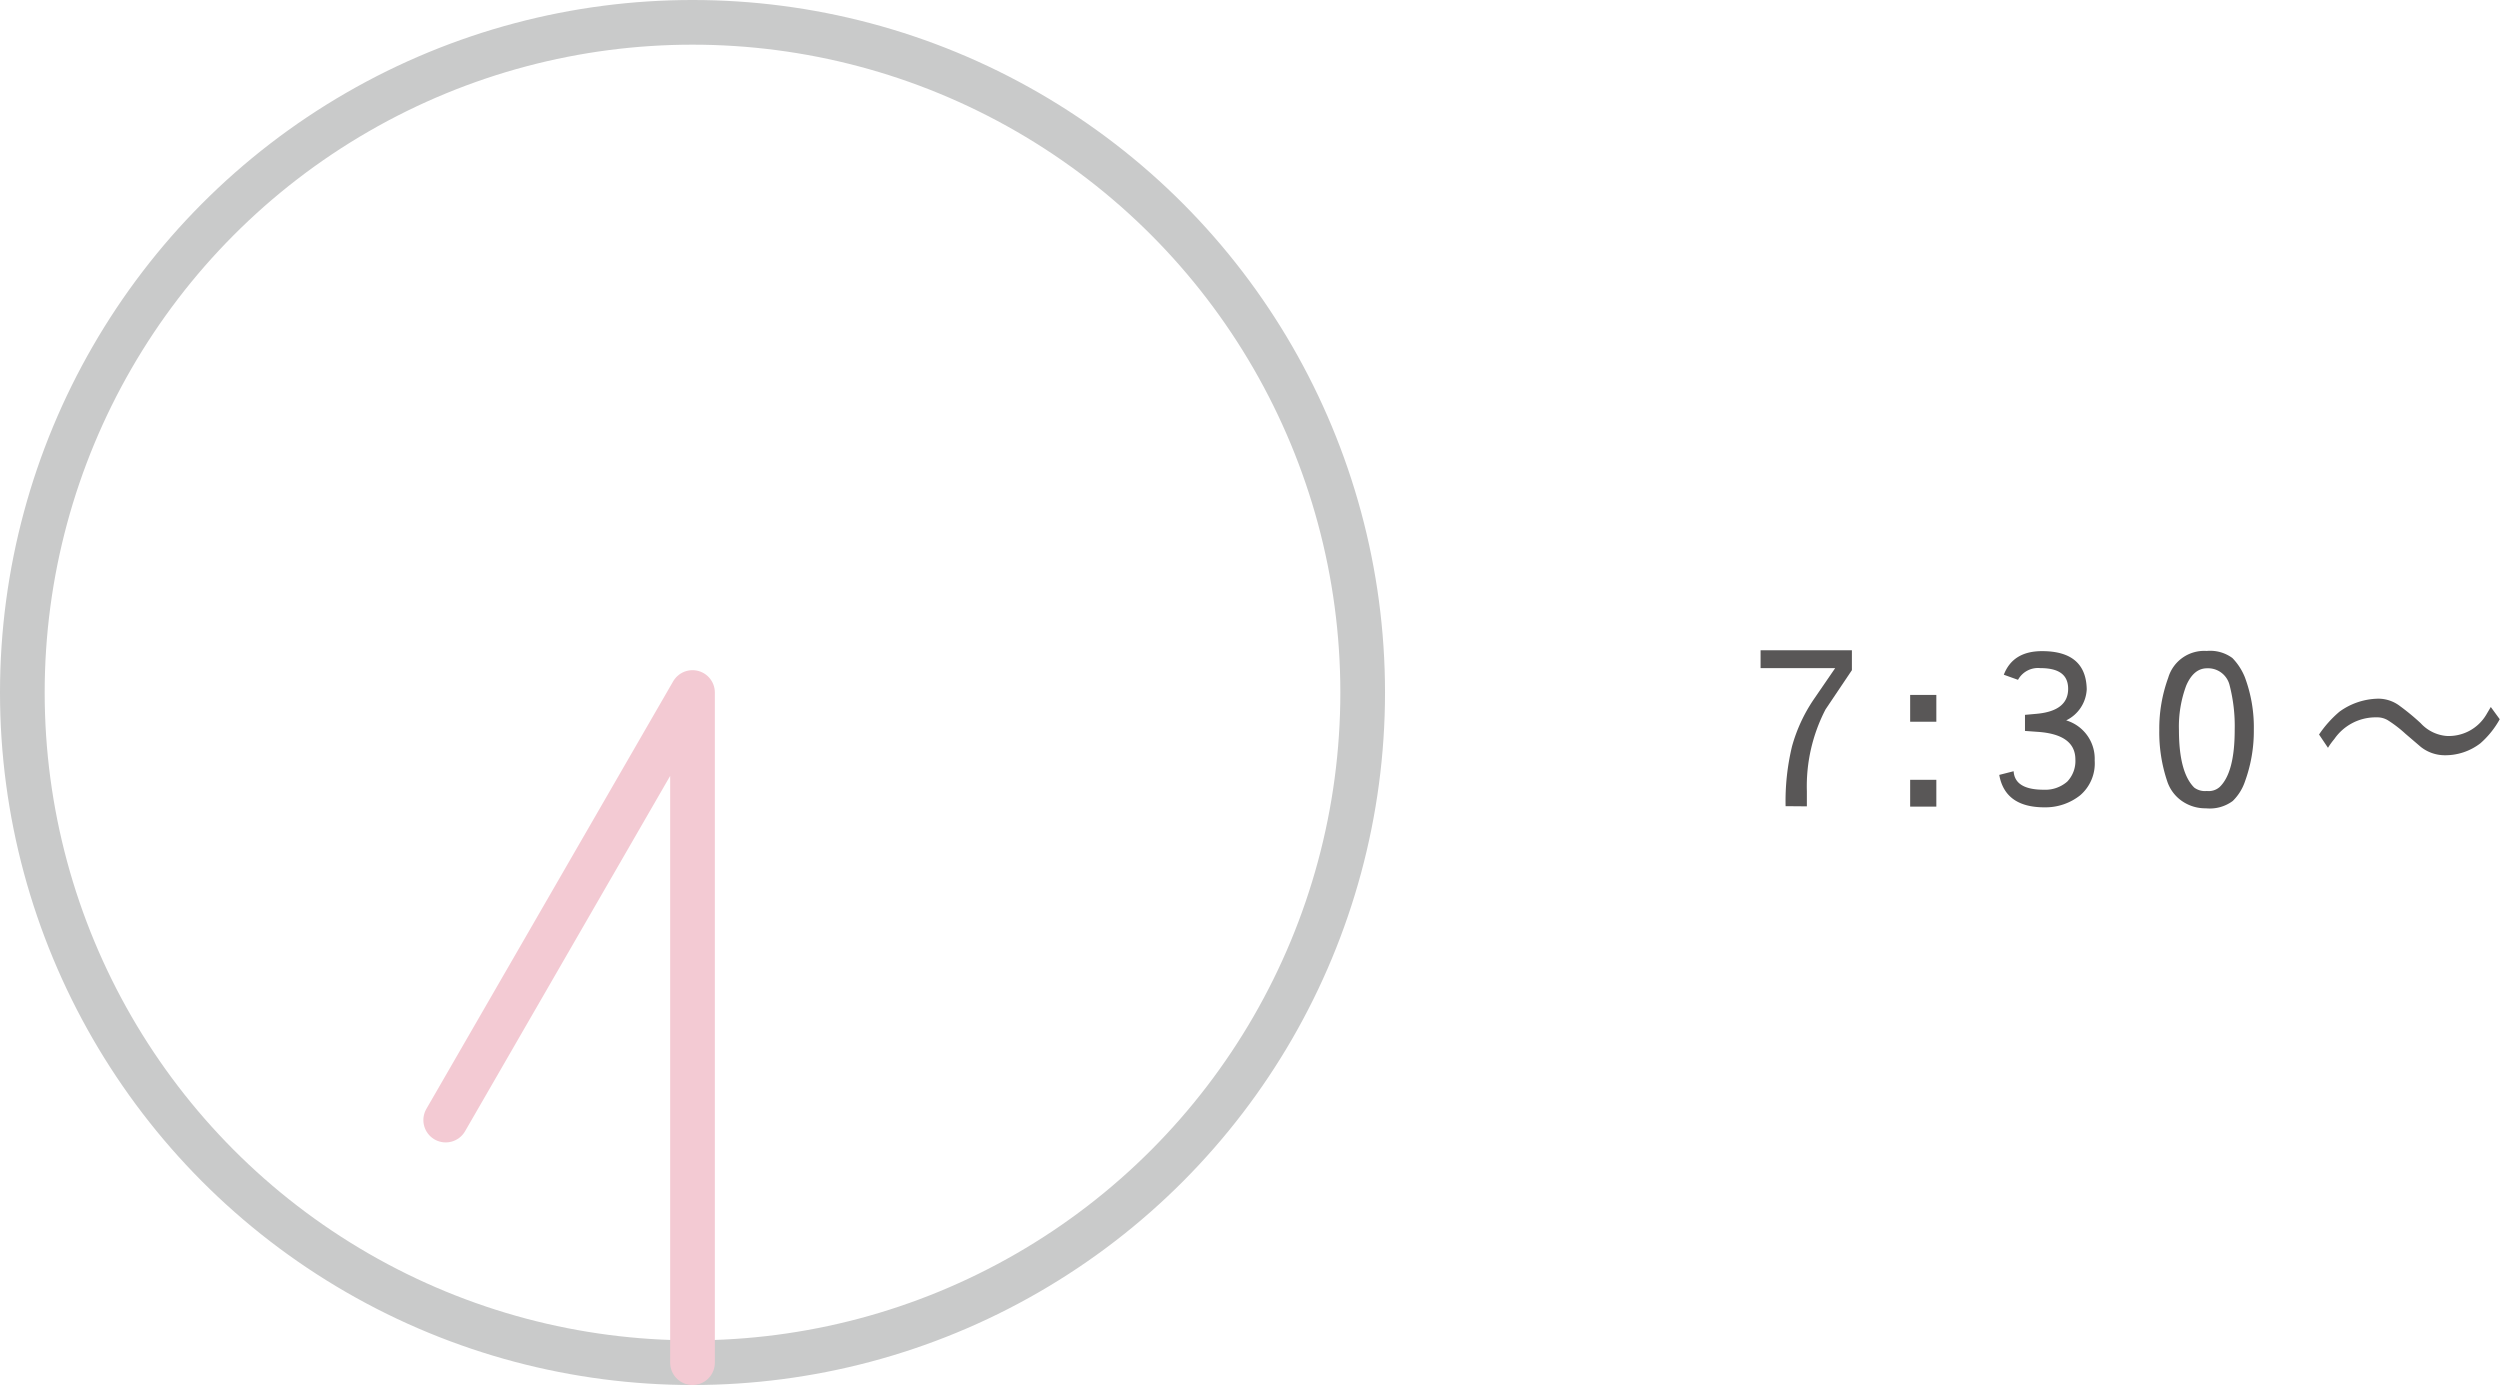 <svg xmlns="http://www.w3.org/2000/svg" width="279.78px" height="155px" viewBox="0 0 279.78 155"><defs><style>.cls-1,.cls-2{fill:none;stroke-linecap:round;stroke-linejoin:round;stroke-width:5px;}.cls-1{stroke:#c9caca;}.cls-2{stroke:#f3cad3;}.cls-3{fill:#595757;}</style></defs><title>day-time01_pc</title><g id="レイヤー_2" data-name="レイヤー 2"><g id="design"><circle class="cls-1" cx="77.5" cy="77.5" r="75"/><polyline class="cls-2" points="77.5 152.5 77.5 77.5 49.88 125.35"/><path class="cls-3" d="M199.83,90.22a26.11,26.11,0,0,1,.72-6.7A17.8,17.8,0,0,1,203,78.24l2.38-3.47h-8.35v-2h10.22V75l-2.95,4.39a18.67,18.67,0,0,0-2.09,9.15c0,.88,0,1.45,0,1.7Z"/><path class="cls-3" d="M213.77,77.77h2.93v3h-2.93Zm0,9.5h2.93v3h-2.93Z"/><path class="cls-3" d="M231.45,77.09c0-1.55-1-2.32-3.12-2.32a2.55,2.55,0,0,0-2.49,1.31l-1.59-.57c.68-1.76,2.1-2.64,4.28-2.64q4.92,0,5,4.27a4.08,4.08,0,0,1-2.3,3.48,4.48,4.48,0,0,1,3.19,4.49A4.7,4.7,0,0,1,232.8,89a6.25,6.25,0,0,1-4,1.35q-4.41,0-5.06-3.63l1.61-.41q.13,2.07,3.36,2.07a3.73,3.73,0,0,0,2.64-.91,3.33,3.33,0,0,0,.91-2.47q0-2.82-4.25-3.1l-1.39-.1V80l1.34-.12Q231.45,79.55,231.45,77.09Z"/><path class="cls-3" d="M242.57,87.53a17.15,17.15,0,0,1-.92-5.83,16.61,16.61,0,0,1,1-5.85,4.19,4.19,0,0,1,4.3-3h0a4.19,4.19,0,0,1,2.88.79,6.61,6.61,0,0,1,1.4,2.16,16,16,0,0,1,1,5.88v0a16.45,16.45,0,0,1-1,5.8,5.51,5.51,0,0,1-1.36,2.16,4.31,4.31,0,0,1-3,.82h0a4.58,4.58,0,0,1-2.69-.82A4.33,4.33,0,0,1,242.57,87.53ZM247,74.79c-1,0-1.77.64-2.33,1.92a13.13,13.13,0,0,0-.82,5c0,3.15.57,5.3,1.71,6.43a2,2,0,0,0,1.41.38,1.85,1.85,0,0,0,1.42-.43c1.14-1.08,1.7-3.22,1.7-6.4a18.3,18.3,0,0,0-.57-5A2.48,2.48,0,0,0,247,74.79Z"/><path class="cls-3" d="M269.19,82.11a13.75,13.75,0,0,0-1.89-1.46,2.29,2.29,0,0,0-1.23-.37h-.31a5.62,5.62,0,0,0-4.51,2.41c-.26.32-.5.63-.72,1l-1-1.49a12.47,12.47,0,0,1,2.28-2.55,7.58,7.58,0,0,1,4.36-1.46,4,4,0,0,1,2.43.84,25.66,25.66,0,0,1,2.3,1.9,4.43,4.43,0,0,0,2.86,1.43,4.88,4.88,0,0,0,4.49-2.39l.5-.85,1,1.37a10,10,0,0,1-2.16,2.69,6.42,6.42,0,0,1-4.08,1.34,4.33,4.33,0,0,1-2.59-.93Z"/></g></g></svg>
